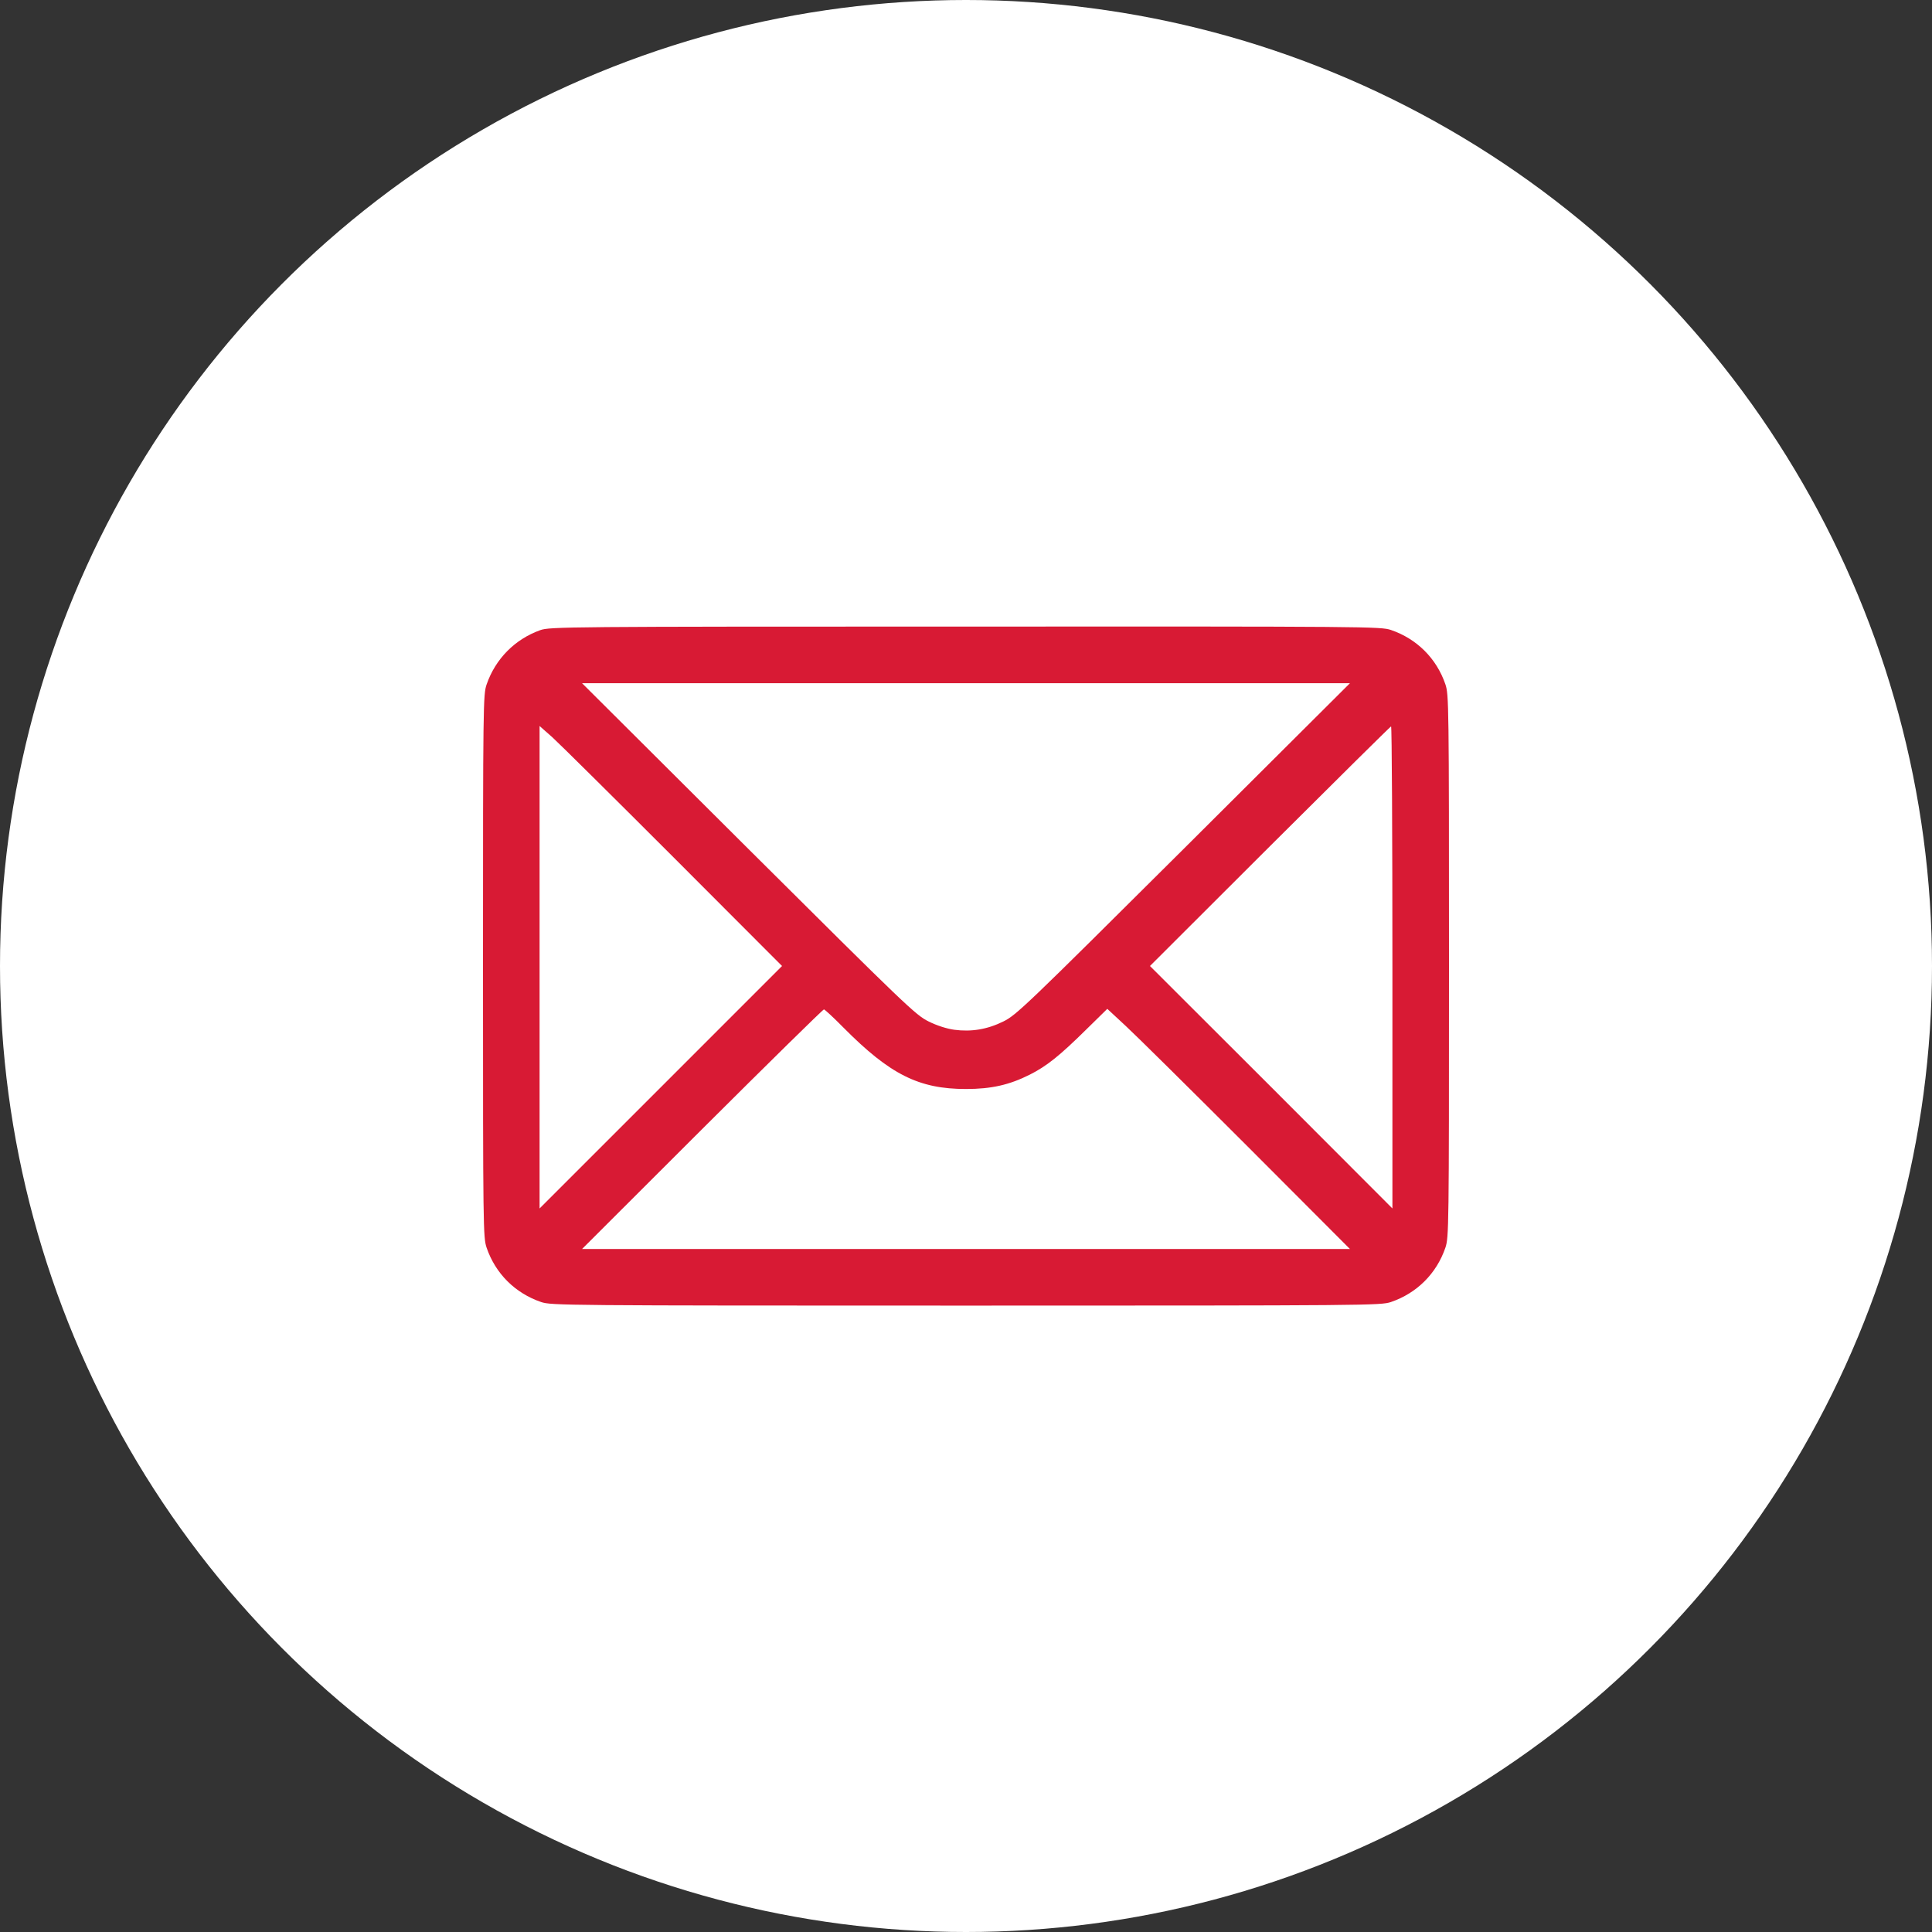 <svg xmlns="http://www.w3.org/2000/svg" fill="none" viewBox="0 0 45 45" height="45" width="45">
<rect x="0" y="0" width="45" height="45" fill="#333333" stroke="none"/>
<circle fill="white" r="22.5" cy="22.5" cx="22.5"></circle>
<g clip-path="url(#clip0_194_1189)">
<path fill="#D81A34" d="M12.582 14.678C11.993 14.889 11.54 15.346 11.334 15.943C11.254 16.176 11.25 16.396 11.25 22.5C11.25 28.639 11.254 28.819 11.334 29.061C11.54 29.663 11.997 30.12 12.604 30.327C12.841 30.406 13.109 30.41 22.5 30.41C31.891 30.41 32.159 30.406 32.397 30.327C33.003 30.12 33.46 29.663 33.666 29.061C33.746 28.819 33.75 28.639 33.75 22.5C33.75 16.361 33.746 16.181 33.666 15.939C33.46 15.337 33.003 14.88 32.397 14.673C32.159 14.594 31.895 14.59 22.482 14.594C13.17 14.594 12.801 14.599 12.582 14.678ZM27.567 19.775C23.884 23.44 23.673 23.643 23.37 23.792C22.997 23.977 22.623 24.038 22.227 23.985C22.061 23.963 21.823 23.889 21.63 23.792C21.327 23.643 21.116 23.44 17.433 19.775L13.557 15.913H22.5H31.443L27.567 19.775ZM15.688 19.969L18.215 22.5L15.39 25.326L12.568 28.147V22.526V16.91L12.867 17.174C13.03 17.323 14.3 18.58 15.688 19.969ZM32.432 22.531V28.147L29.61 25.321L26.785 22.5L29.58 19.709C31.118 18.176 32.388 16.919 32.401 16.919C32.419 16.919 32.432 19.446 32.432 22.531ZM19.644 23.933C20.729 25.027 21.401 25.365 22.5 25.365C23.093 25.365 23.511 25.269 23.985 25.031C24.377 24.834 24.68 24.592 25.299 23.981L25.791 23.498L26.222 23.898C26.459 24.117 27.73 25.374 29.048 26.692L31.443 29.092H22.5H13.557L16.352 26.301C17.89 24.768 19.169 23.511 19.191 23.511C19.209 23.511 19.415 23.7 19.644 23.933Z"></path>
</g>
<defs>
<clipPath id="clip0_194_1189">
<rect transform="translate(11.25 11.25)" fill="white" height="22.5" width="22.5"></rect>
</clipPath>
</defs>
</svg>
